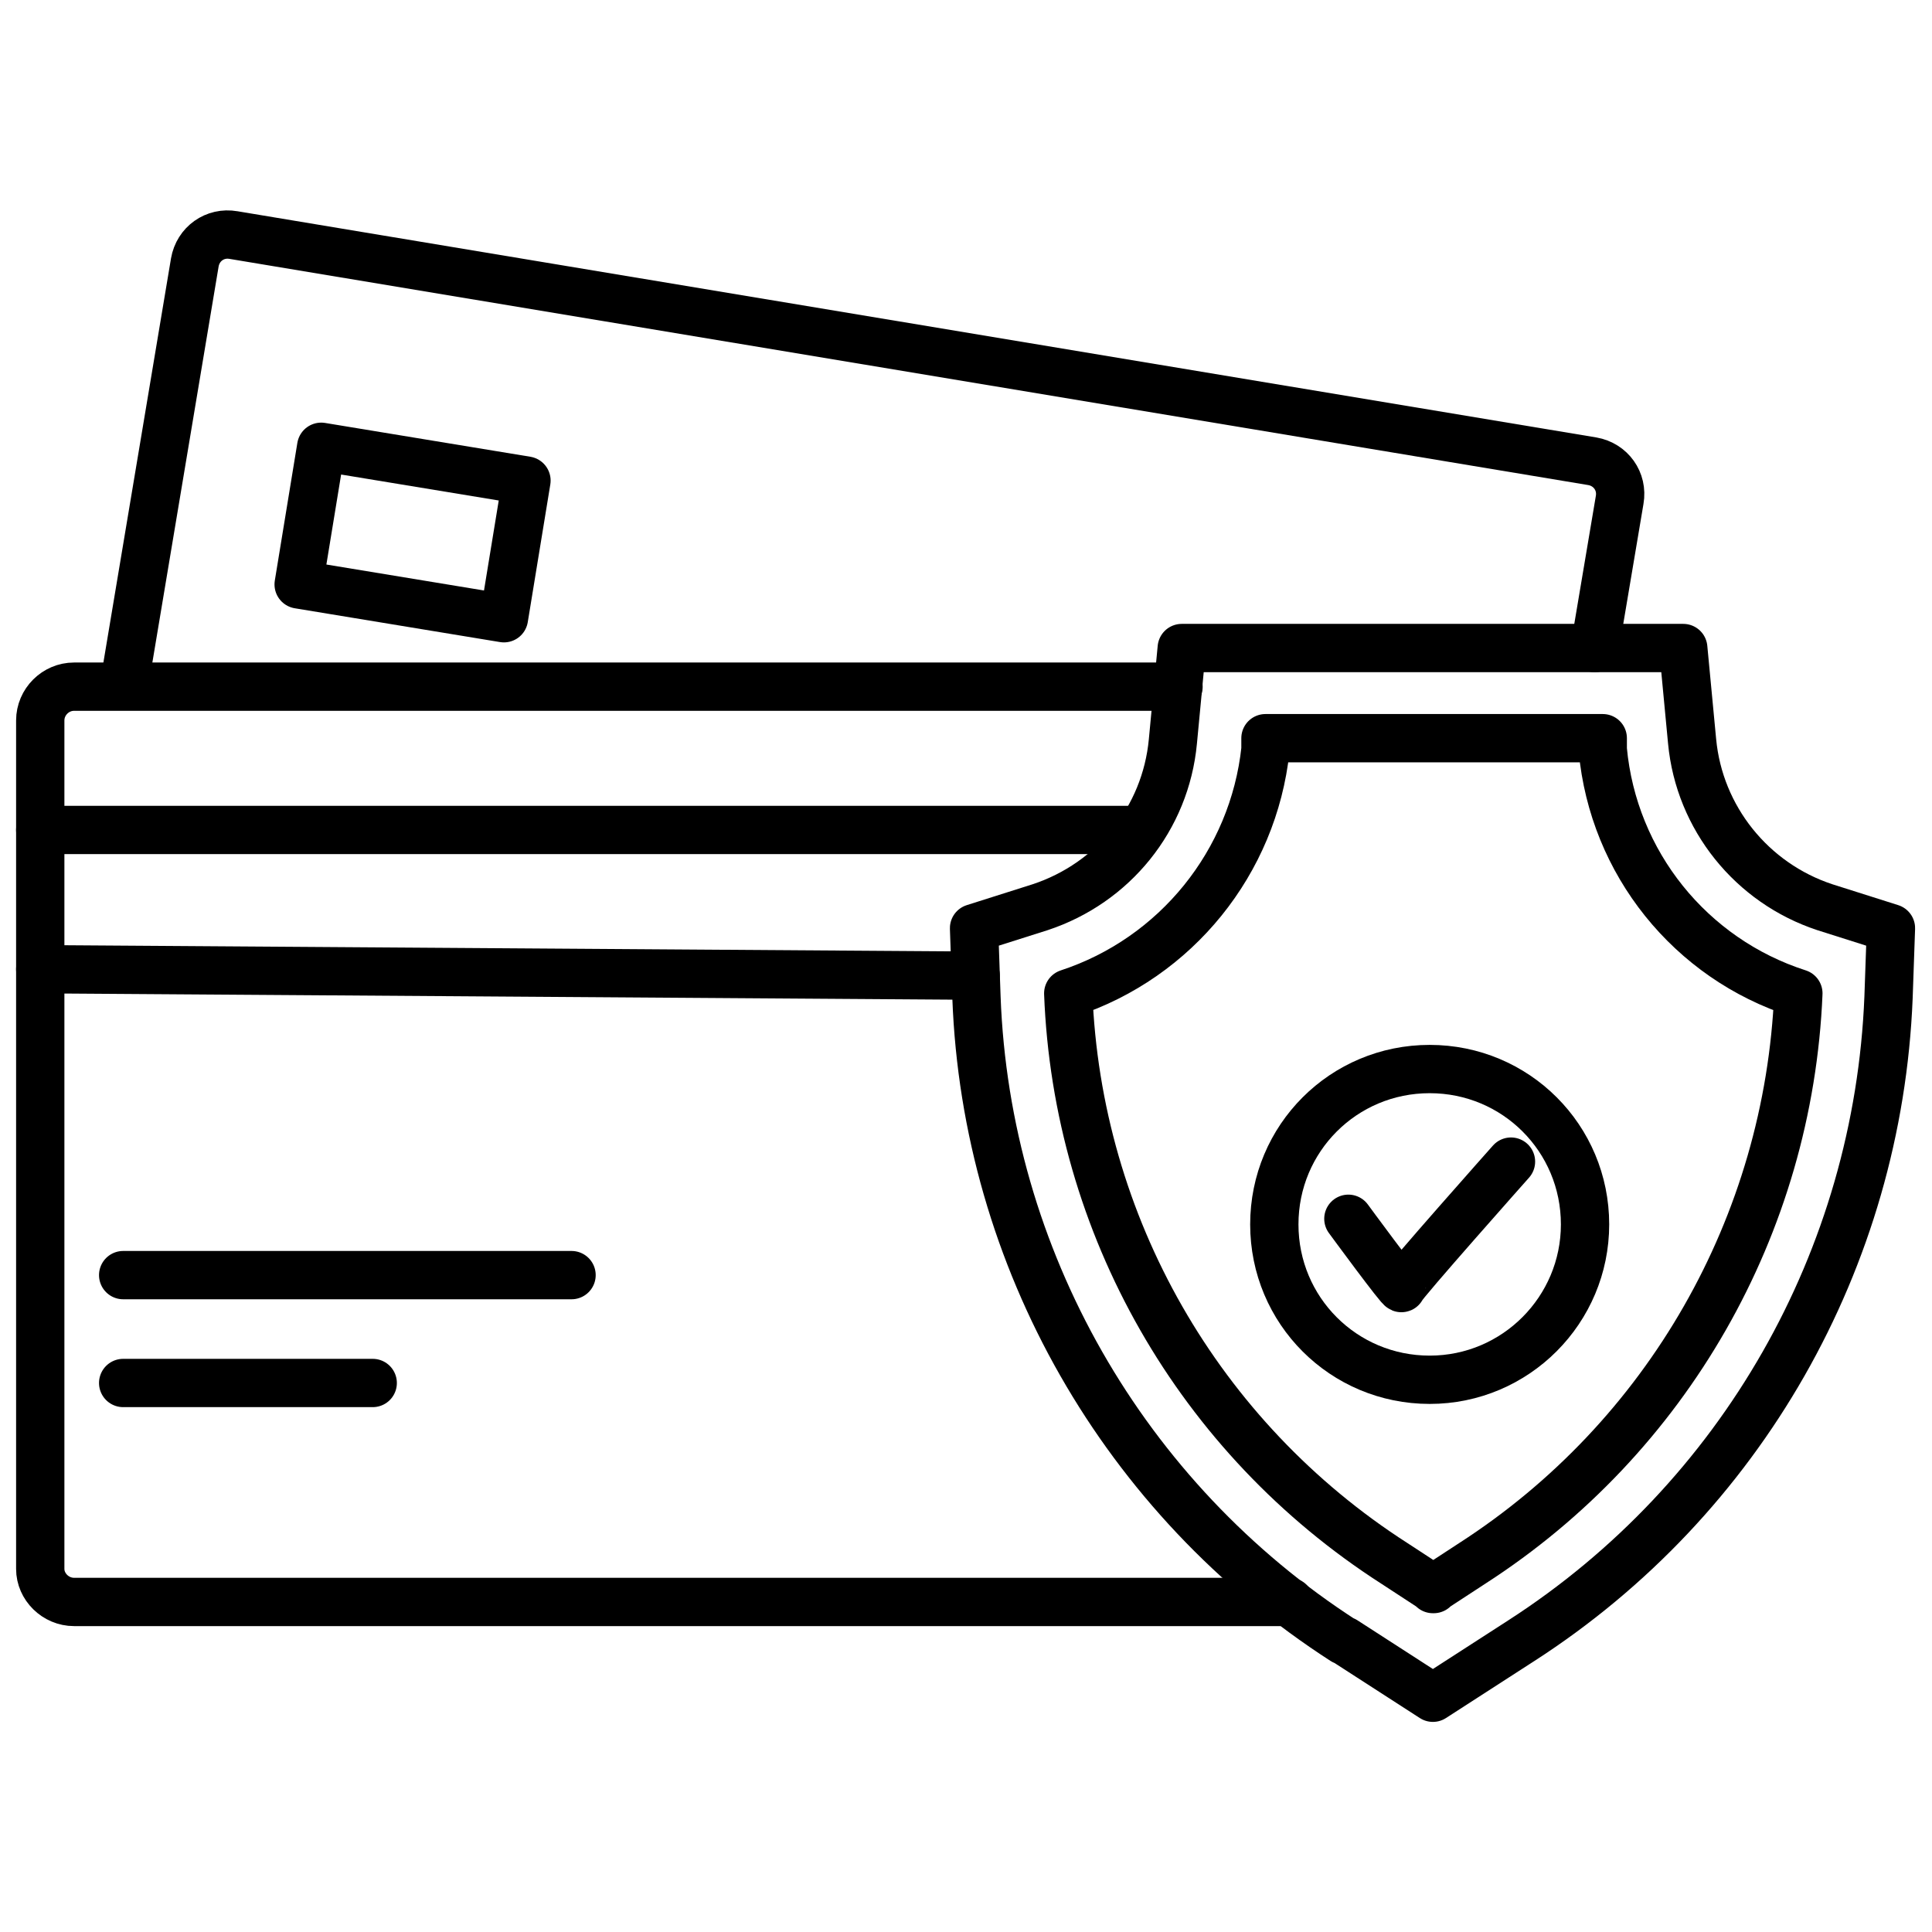 <?xml version="1.0" encoding="UTF-8"?>
<svg id="Layer_1" data-name="Layer 1" xmlns="http://www.w3.org/2000/svg" viewBox="0 0 24 24">
  <defs>
    <style>
      .cls-1 {
        fill: none;
        stroke: #000;
        stroke-linecap: round;
        stroke-linejoin: round;
        stroke-width: .6px;
      }
    </style>
  </defs>
  <path class="cls-1" d="M1.54,8.52l.88-5.26c.04-.23.25-.38.48-.34l16.88,2.81c.23.04.38.25.34.48l-.31,1.84"/>
  <polygon class="cls-1" points="6.26 7.68 3.71 7.26 3.99 5.55 6.54 5.97 6.26 7.68 6.26 7.68"/>
  <path class="cls-1" d="M16.02,19.9H.92c-.23,0-.42-.19-.42-.41v-10.54c0-.23.19-.42.42-.42h13.72"/>
  <line class="cls-1" x1="14.17" y1="10.31" x2=".5" y2="10.31"/>
  <line class="cls-1" x1="12.12" y1="12.12" x2=".5" y2="12.04"/>
  <line class="cls-1" x1="1.53" y1="15.84" x2="7.1" y2="15.84"/>
  <line class="cls-1" x1="1.53" y1="17.18" x2="4.63" y2="17.18"/>
  <path class="cls-1" d="M16.69,20.38c-2.73-1.76-4.44-4.75-4.56-7.99l-.03-.86.82-.26c.91-.3,1.56-1.1,1.65-2.06l.11-1.16h6.23l.11,1.16c.09.95.74,1.76,1.65,2.06l.82.26-.03.86c-.13,3.25-1.83,6.23-4.56,7.99l-1.1.71-1.1-.71h0Z"/>
  <path class="cls-1" d="M17.8,19.74l.49-.32c2.42-1.56,3.93-4.2,4.05-7.08h0c-1.34-.43-2.3-1.62-2.43-3.03v-.14h-4.19v.14c-.15,1.4-1.11,2.59-2.45,3.03h0c.11,2.88,1.62,5.52,4.05,7.08l.49.32h0Z"/>
  <path class="cls-1" d="M19.69,15.21c0,1.06-.86,1.93-1.93,1.93s-1.93-.86-1.93-1.93.86-1.93,1.93-1.93,1.93.86,1.93,1.93h0Z"/>
  <path class="cls-1" d="M16.75,15.14s.66.9.66.86,1.36-1.57,1.36-1.57"/>
</svg>